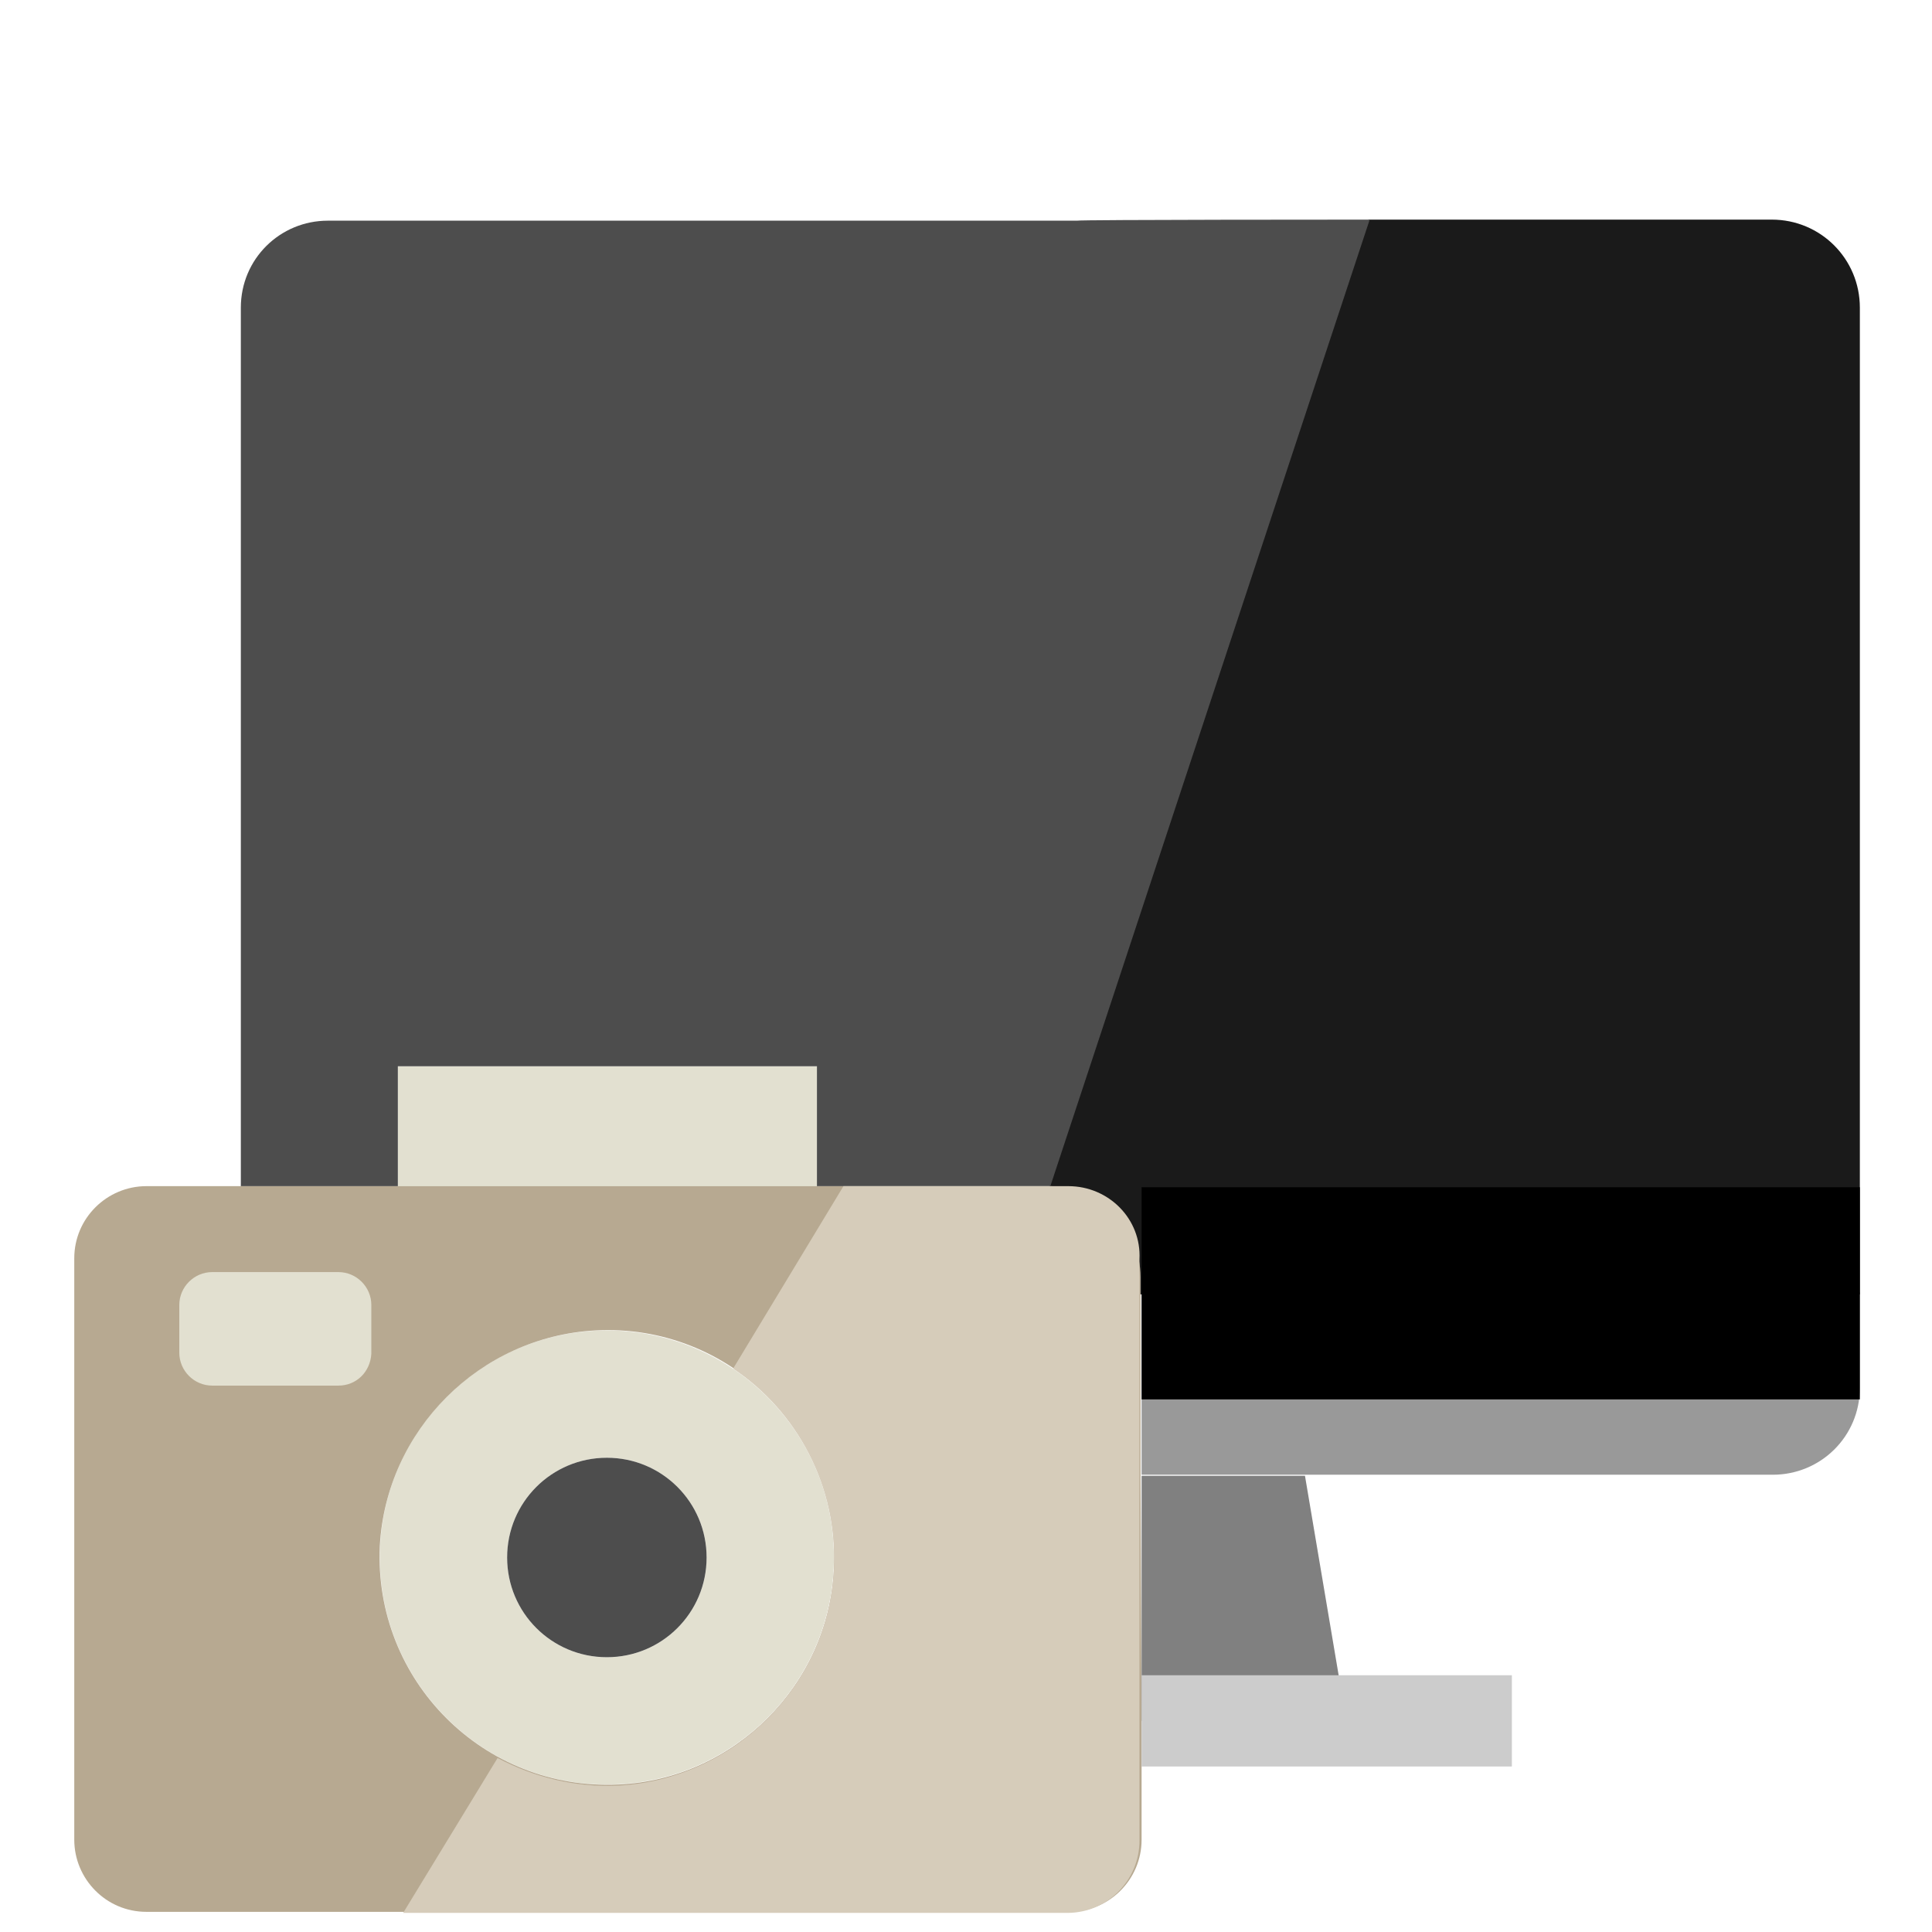 <?xml version="1.0" encoding="utf-8"?>
<!-- Generator: Adobe Illustrator 21.1.0, SVG Export Plug-In . SVG Version: 6.00 Build 0)  -->
<svg version="1.1" id="Camada_2" xmlns="http://www.w3.org/2000/svg" xmlns:xlink="http://www.w3.org/1999/xlink" x="0px" y="0px"
	 viewBox="0 0 182.1 182.1" style="enable-background:new 0 0 182.1 182.1;" xml:space="preserve">
<style type="text/css">
	.st0{fill:#808080;}
	.st1{fill:#E2E0D0;}
	.st2{fill:#4D4D4D;}
	.st3{fill:#B7A991;}
	.st4{fill:#999999;}
	.st5{fill:#1A1A1A;}
	.st6{fill:none;stroke:#000000;stroke-width:20;stroke-linejoin:round;stroke-miterlimit:10;}
	.st7{fill:#CCCCCC;}
	.st8{fill:#D6CCBA;}
</style>
<g>
	<polygon class="st0" points="123,139.1 126.9,162.2 115.1,162.2 107.6,162.2 107.6,139.1 115.1,139.1 	"/>
	<path class="st1" d="M57.2,125.4c11.8,0,21.4,9.6,21.4,21.4c0,11.8-9.6,21.4-21.4,21.4c-11.8,0-21.4-9.6-21.4-21.4
		C35.8,135,45.4,125.4,57.2,125.4z M66.6,146.8c0-5.2-4.2-9.4-9.4-9.4c-5.2,0-9.4,4.2-9.4,9.4c0,5.2,4.2,9.4,9.4,9.4
		C62.4,156.2,66.6,152,66.6,146.8z"/>
	<path class="st2" d="M57.2,137.4c5.2,0,9.4,4.2,9.4,9.4c0,5.2-4.2,9.4-9.4,9.4c-5.2,0-9.4-4.2-9.4-9.4
		C47.8,141.6,52,137.4,57.2,137.4z"/>
	<rect x="37.5" y="100.5" class="st1" width="39.5" height="11.3"/>
	<path class="st3" d="M107.6,162.2v11.2c0,3.8-3.1,6.8-6.8,6.8h-87c-3.8,0-6.8-3.1-6.8-6.8v-54.8c0-3.8,3.1-6.8,6.8-6.8h9h14.8H77
		h22h1.7c3.8,0,6.8,3.1,6.8,6.8v3.3v17.2L107.6,162.2L107.6,162.2z M78.6,147.9c0.7-12.7-9.8-23.2-22.5-22.5
		c-10.9,0.6-19.7,9.4-20.3,20.3c-0.6,12.7,9.8,23.1,22.5,22.5C69.2,167.7,78.1,158.8,78.6,147.9z"/>
	<path class="st4" d="M175.3,121.9v8.9c0,4.6-3.7,8.2-8.2,8.2H123h-7.9h-7.5v-17.2H175.3z"/>
	<path class="st5" d="M175.3,29v93h-67.8v-1.6c0-4.7-3.8-8.6-8.6-8.6l0,0l30.1-91.1h38C171.6,20.7,175.3,24.4,175.3,29z"/>
	<path class="st2" d="M129.1,20.7L99,111.8H77v-11.3H37.5v11.3H22.7V29c0-4.6,3.7-8.2,8.2-8.2h70.6
		C101.6,20.7,129.1,20.7,129.1,20.7z"/>
	<line class="st6" x1="175.3" y1="121.9" x2="107.6" y2="121.9"/>
	<rect x="107.6" y="157.9" class="st7" width="34.9" height="8.6"/>
	<path class="st1" d="M31.9,130.6H20c-1.7,0-3.1-1.4-3.1-3.1V123c0-1.7,1.4-3.1,3.1-3.1h11.9c1.7,0,3.1,1.4,3.1,3.1v4.6
		C34.9,129.3,33.6,130.6,31.9,130.6z"/>
	<path class="st2" d="M92.1,129.7c-1.1,0-2.2-0.5-3-1.3c-0.8-0.8-1.3-1.9-1.3-3c0-1.1,0.5-2.2,1.3-3c0.8-0.8,1.9-1.3,3-1.3
		c1.1,0,2.2,0.5,3,1.3c0.8,0.8,1.3,1.9,1.3,3c0,1.1-0.5,2.2-1.3,3C94.4,129.2,93.3,129.7,92.1,129.7z"/>
	<path class="st8" d="M100.7,111.8H99H79.5L69.1,129c6,4,9.9,11.1,9.5,19c-0.6,10.9-9.4,19.7-20.3,20.3c-4.1,0.2-8-0.8-11.4-2.6
		l-8.9,14.6h62.6c3.8,0,6.8-3.1,6.8-6.8v-11.2v-23.1v-17.2v-3.3C107.6,114.9,104.5,111.8,100.7,111.8z"/>
</g>
</svg>
